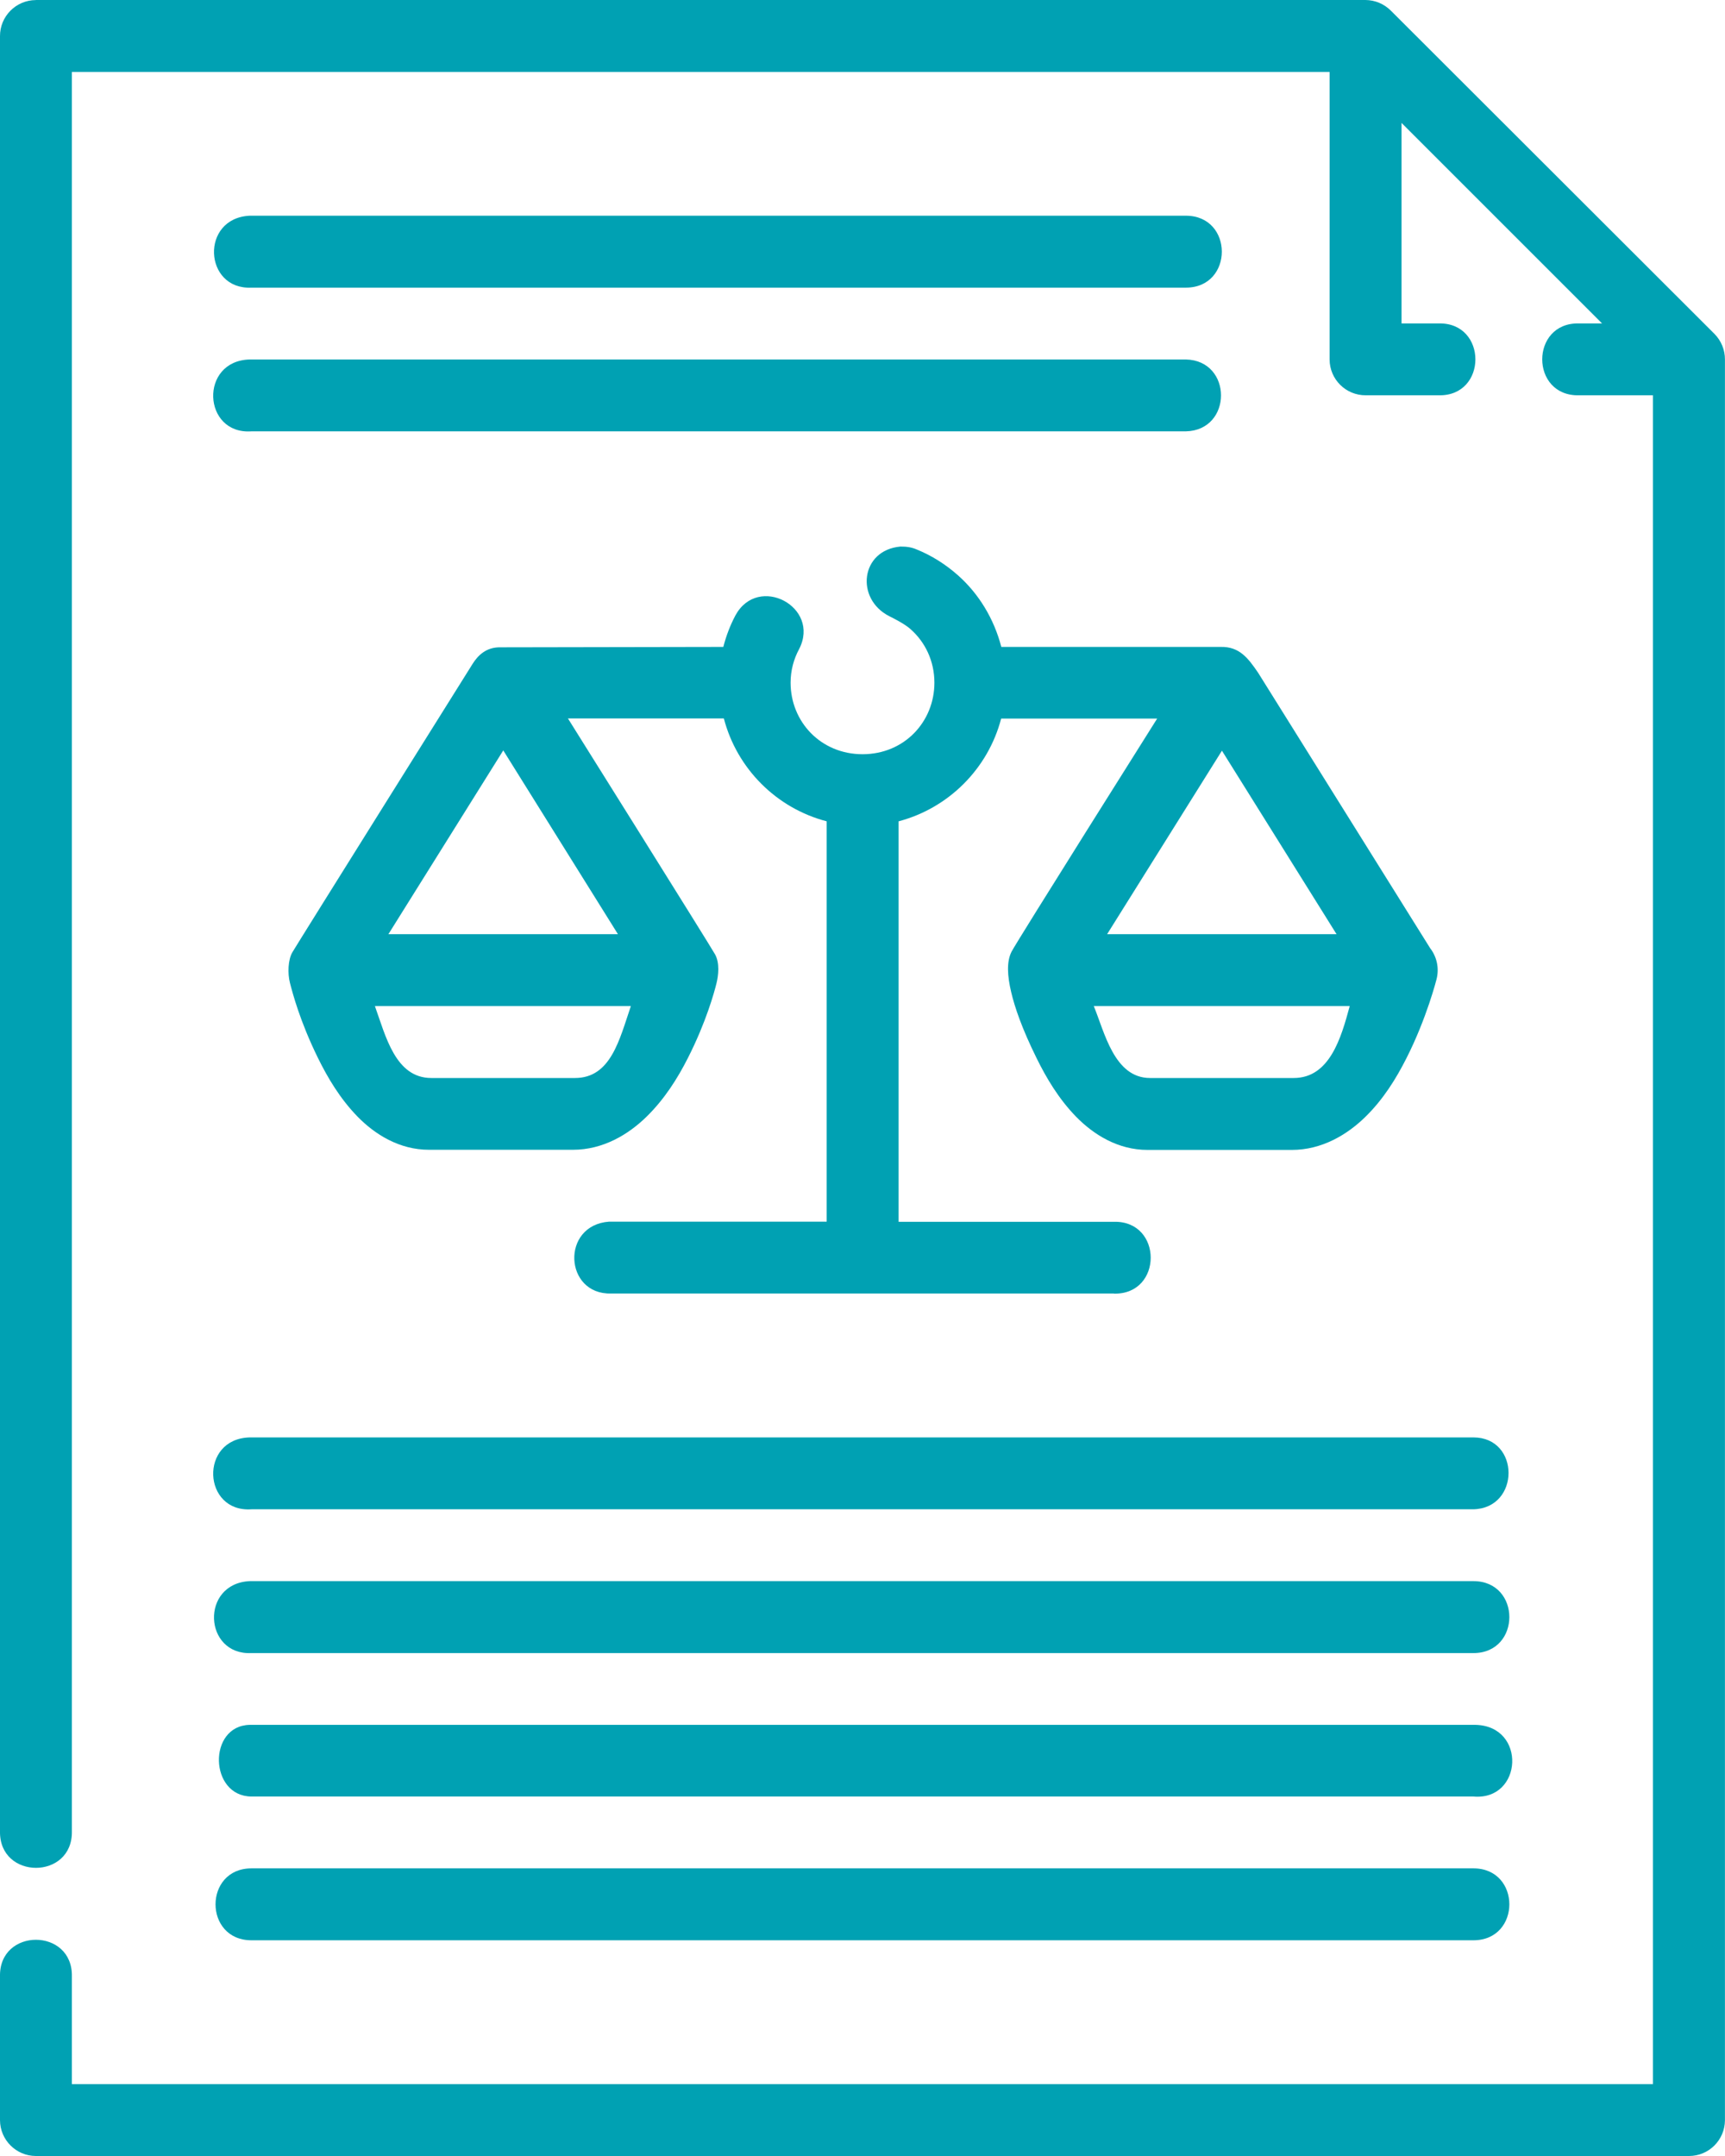 <?xml version="1.0" encoding="UTF-8"?> <svg xmlns="http://www.w3.org/2000/svg" width="60" height="75" viewBox="0 0 60 75" fill="none"><path d="M1.246 0.002C0.555 0.005 -0.004 0.569 0 1.259V63.699C-0.035 65.402 2.538 65.402 2.5 63.699V2.504H46.247V12.505C46.249 13.196 46.811 13.753 47.502 13.751H50.041C51.744 13.789 51.744 11.213 50.041 11.251H48.749V4.276L55.724 11.251H54.92C53.217 11.213 53.217 13.789 54.92 13.751H57.493V72.5H2.5V68.755C2.536 67.053 -0.038 67.053 0 68.755V73.755C0.003 74.44 0.56 74.998 1.246 75H58.75C59.438 75 59.995 74.443 59.998 73.755V12.505C60 12.174 59.87 11.856 59.637 11.618L48.379 0.372C48.144 0.135 47.826 0.002 47.492 0H1.246V0.002ZM41.248 10.006C42.915 10.006 42.915 7.504 41.248 7.504H8.688C6.959 7.584 7.08 10.086 8.747 10.006H41.245H41.248ZM41.248 15.005C42.877 14.967 42.877 12.541 41.248 12.505H8.688C6.921 12.548 7.044 15.126 8.747 15.005H41.245H41.248ZM38.745 45.001C40.451 45.039 40.451 42.464 38.745 42.502H31.256V28.571C32.997 28.111 34.367 26.74 34.823 24.997H40.249C40.249 24.997 35.364 32.754 35.186 33.103C35.005 33.454 35.041 33.957 35.169 34.502C35.297 35.048 35.546 35.776 36.054 36.807C36.398 37.507 36.827 38.228 37.429 38.847C38.032 39.464 38.883 40.004 39.919 40.002H44.931C45.979 40.002 46.856 39.473 47.487 38.857C48.116 38.242 48.562 37.519 48.917 36.817C49.629 35.415 49.968 34.059 49.968 34.059C50.063 33.684 49.98 33.288 49.743 32.982L43.764 23.408C43.408 22.884 43.105 22.492 42.464 22.504H34.828C34.576 21.532 34.052 20.662 33.322 20.014C32.897 19.637 32.411 19.326 31.875 19.11C31.721 19.044 31.555 19.011 31.32 19.013C29.928 19.137 29.743 20.832 30.931 21.435C31.099 21.52 31.446 21.691 31.662 21.878C32.183 22.334 32.501 22.998 32.501 23.749C32.501 25.101 31.462 26.235 30.004 26.237C28.545 26.237 27.499 25.104 27.499 23.749C27.499 23.323 27.608 22.926 27.796 22.578C28.55 21.11 26.37 19.957 25.581 21.406C25.398 21.75 25.258 22.118 25.159 22.504L17.406 22.518C16.905 22.509 16.621 22.808 16.445 23.083C16.445 23.083 10.31 32.88 10.165 33.134C10.021 33.388 9.997 33.855 10.087 34.199C10.177 34.545 10.431 35.524 11.059 36.803C11.403 37.502 11.832 38.223 12.435 38.842C13.037 39.459 13.891 40 14.927 39.997H19.927C20.975 39.997 21.852 39.468 22.483 38.852C23.112 38.238 23.567 37.514 23.923 36.812C24.568 35.543 24.848 34.5 24.919 34.215C24.99 33.931 25.038 33.502 24.872 33.2C24.706 32.899 19.754 24.992 19.754 24.992H25.177C25.633 26.74 27.008 28.116 28.754 28.571V42.497H21.188C19.5 42.618 19.623 45.039 21.253 44.997H38.748L38.745 45.001ZM17.505 26.104L21.494 32.498H13.509L17.505 26.104ZM42.502 26.114L46.489 32.498H38.508L42.502 26.114ZM21.943 34.998C21.547 36.158 21.25 37.5 20 37.5H15.001C13.751 37.5 13.414 36.037 13.04 34.998H21.943ZM46.947 34.998C46.648 36.105 46.249 37.5 44.999 37.5H40C38.75 37.5 38.416 35.89 38.044 34.998H46.947ZM51.249 52.503C52.878 52.465 52.878 50.003 51.249 50.003H8.688C6.921 50.046 7.044 52.624 8.747 52.503H51.249ZM51.249 57.505C52.916 57.505 52.916 55.002 51.249 55.002H8.688C6.959 55.083 7.08 57.585 8.747 57.505H51.249ZM51.249 62.495C52.966 62.646 53.108 60.038 51.318 60.002H8.688C7.222 60.028 7.272 62.487 8.747 62.495H51.249ZM8.747 64.994C7.08 64.994 7.08 67.496 8.747 67.496H51.249C52.916 67.496 52.916 64.994 51.249 64.994H8.747Z" fill="#00A1B3"></path></svg> 